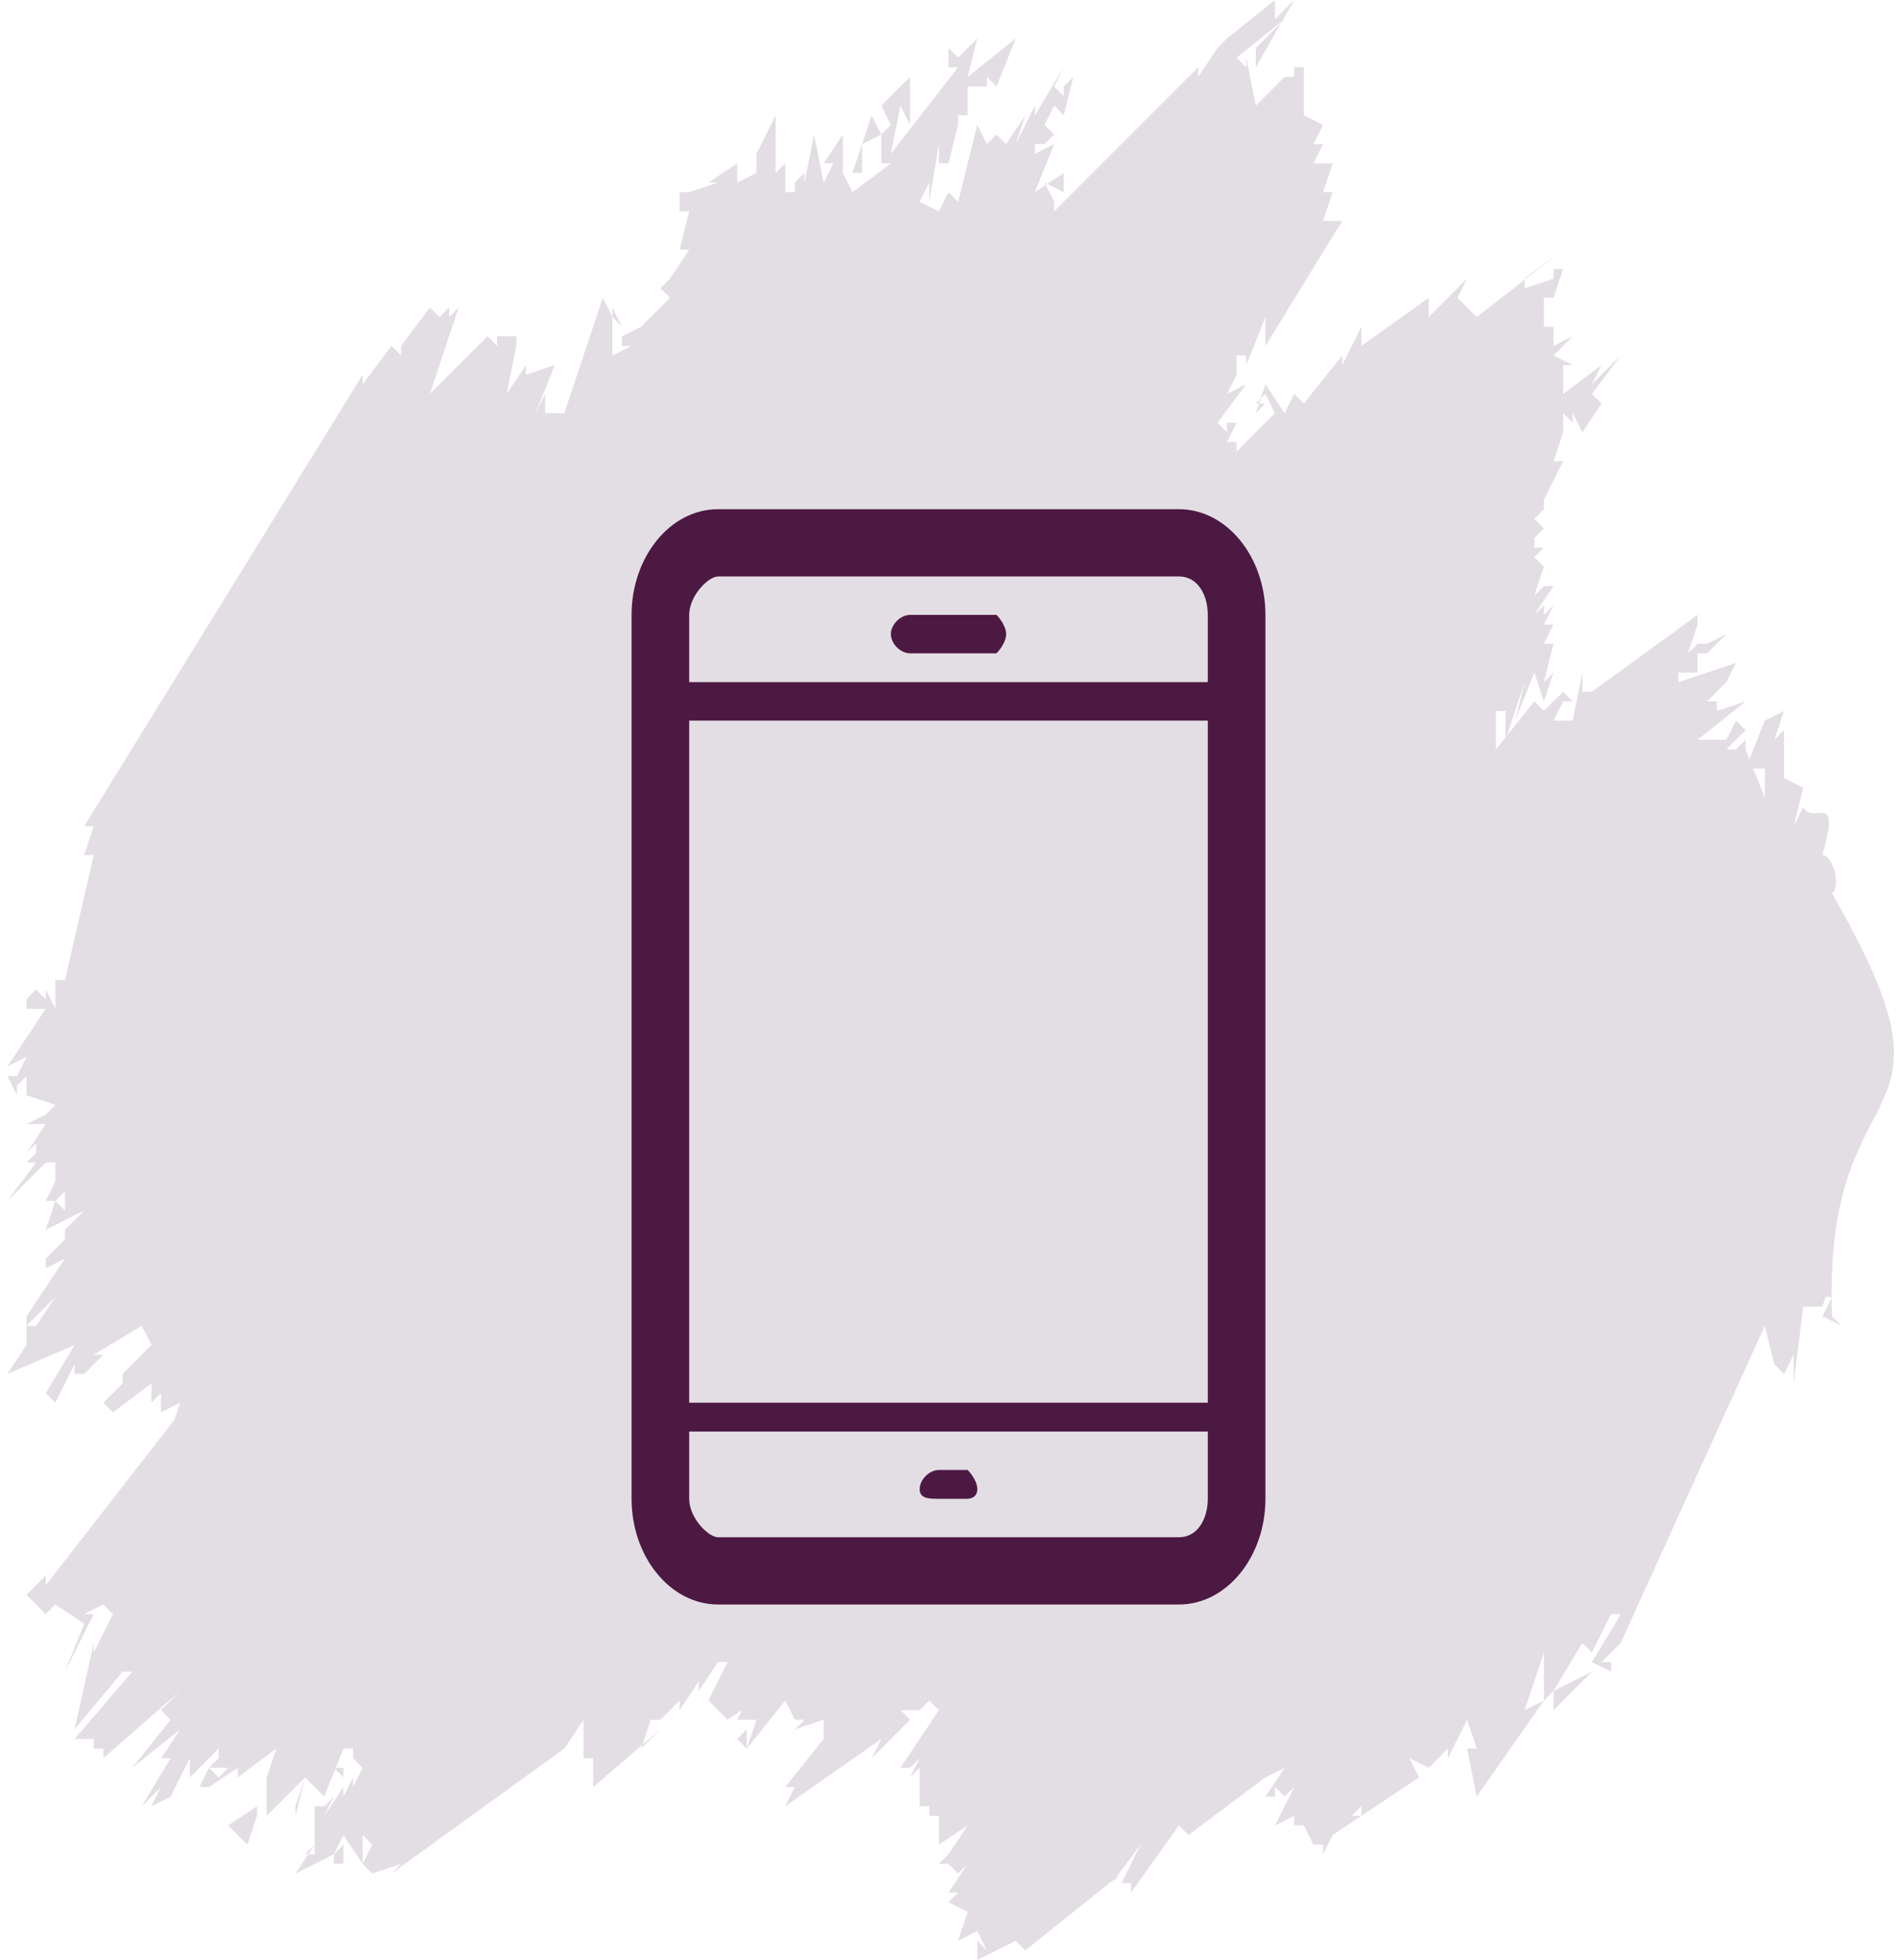 <?xml version="1.0" encoding="UTF-8"?>
<!DOCTYPE svg PUBLIC "-//W3C//DTD SVG 1.1//EN" "http://www.w3.org/Graphics/SVG/1.1/DTD/svg11.dtd">
<!-- Creator: CorelDRAW -->
<svg xmlns="http://www.w3.org/2000/svg" xml:space="preserve" width="61px" height="63px" version="1.1" style="shape-rendering:geometricPrecision; text-rendering:geometricPrecision; image-rendering:optimizeQuality; fill-rule:evenodd; clip-rule:evenodd"
viewBox="0 0 1.96 2.04"
 xmlns:xlink="http://www.w3.org/1999/xlink"
 xmlns:xodm="http://www.corel.com/coreldraw/odm/2003">
 <defs>
  <style type="text/css">
   <![CDATA[
    .fil1 {fill:#4C1942;fill-rule:nonzero}
    .fil0 {fill:#E3DEE4;fill-rule:nonzero}
   ]]>
  </style>
 </defs>
 <g id="Layer_x0020_1">
  <g id="_1768607141056">
   <g>
    <path class="fil0" d="M0.18 1.85l0.01 -0.02 0 0.02 0.03 -0.03 0 0.01 0.01 -0.01 -0.02 0.02 0.02 0 -0.01 0.01 -0.01 -0.01 -0.01 0.02 0.01 0 0.03 -0.02 0 0.01 0.04 -0.03 -0.01 0.03 0 0 0 0.04 -0.01 0 0 -0.01 -0.03 0.02 0 0 0.02 0.02 0.01 -0.03 0.01 0 0.04 -0.04 -0.01 0.03 0 0.01 0.01 -0.04 0.02 0.02 0.02 -0.05 0 0 0 0.01 0 0.01 -0.01 0 0.01 0.01 0 -0.03 0.01 0 0 0.01 0.01 0.01 -0.01 0.02 0 -0.01 -0.01 0.02 0 -0.01 -0.02 0.03 0.01 -0.02 0 0 -0.01 0.01 -0.01 0 0 0.05 0 0 -0.01 0 0.01 -0.01 -0.02 0.03 0.04 -0.02 0 0.01 0.01 0 0 -0.02 -0.01 0.01 0.01 -0.02 0.02 0.03 0 -0.03 0.01 0.01 -0.01 0.02 0.01 0.01 0.03 -0.01 -0.01 0.01 0.18 -0.13 0 0 0.02 -0.03 0 0.04 0.01 0 0 0.03 0.07 -0.06 -0.02 0.02 0.01 -0.03 0.01 0 0.02 -0.02 0 0.01 0.02 -0.03 0 0.01 0.02 -0.03 0.01 0 -0.02 0.04 0.02 0.02 0.03 -0.02 0 0 -0.01 0 0 0 -0.01 0.02 0.02 0 -0.01 0.03 0 -0.02 -0.01 0.01 0.01 0.01 0.04 -0.05 0.01 0.02 0.01 0 -0.01 0.01 0 0 0.03 -0.01 0 0.02 0 0 -0.04 0.05 0.01 0 0 0 -0.01 0.02 0.1 -0.07 -0.01 0.02 0.04 -0.04 -0.01 -0.01 0.02 0 0 -0.01 0 0 0 0.01 0.01 -0.01 0.01 0.01 -0.04 0.06 0.01 0 0.01 -0.01 -0.01 0.02 0.01 -0.01 0 0.04 0.01 0 0 0.01 0.01 0 0 0.03 0 0 0 0 0.03 -0.02 -0.02 0.03 0 0 -0.01 0.01 0.01 0 0.01 0.01 0.01 -0.01 -0.02 0.03 0.01 0 -0.01 0.01 0 0 0 0 0 0 0.02 0.01 -0.01 0.03 0.02 -0.01 0.01 0.02 -0.01 -0.01 0 0.02 0.04 -0.02 0.01 0.01 0.1 -0.08 0 0 -0.01 0.01 0.03 -0.04 -0.02 0.04 0.01 0 0 0.01 0.05 -0.07 0.01 0.01 0.08 -0.06 0 0 0.02 -0.01 -0.02 0.03 0.01 0 0 -0.01 0.01 0.01 0.01 -0.01 -0.02 0.04 0.02 -0.01 0 0.01 0 0 0.01 0 0.01 0.02 0.01 0 0 0.01 0.01 -0.02 0 0 0.03 -0.02 -0.01 0 0.01 -0.01 0 0.01 0.06 -0.04 -0.01 -0.02 0.02 0.01 0.02 -0.02 0 0.01 0.02 -0.04 0.01 0.03 -0.01 0 0.01 0.05 0.07 -0.1 -0.02 0.01 0.02 -0.06 0 0.01 0 -0.01 0 0.05 0.01 -0.01 0 0 0 0.02 0.04 -0.04 -0.04 0.02 0.03 -0.05 0.01 0.01 0.02 -0.04 0.01 0 -0.03 0.05 0.02 0.01 0 -0.01 -0.01 0 0.02 -0.02 0 0 0.15 -0.33 0.01 0.04 0.01 0.01 0.01 -0.02 0 0.03 0.01 -0.08 0.02 0 0.01 -0.03 -0.01 0.02 0.01 0 -0.01 0.02 0.02 0.01 -0.01 -0.01c-0.01,-0.27 0.15,-0.18 0,-0.44 0.01,-0.01 0,-0.04 -0.01,-0.04 0.02,-0.07 -0.01,-0.03 -0.02,-0.05l-0.01 0.02 0.01 -0.04 0 0 -0.02 -0.01 0 -0.03 0 0 0 -0.02 -0.01 0.01 0.01 -0.03 0 0 0 0 -0.02 0.01 0 0 -0.02 0.05 0.02 0 0 0.01 0 0 0 0.02 -0.02 -0.05 0 0 0 -0.01 0 0 -0.01 0.01 -0.01 0 0.02 -0.02 -0.01 -0.01 -0.01 0.02 -0.01 0 -0.02 0 0.05 -0.04 -0.03 0.01 0 0 0 -0.01 -0.01 0 0.02 -0.02 0 0 0 -0.01 0 0.01 0.01 -0.02 -0.06 0.02 0 -0.01 0.02 0 0 -0.02 0 0 0.01 0 0 0 0.02 -0.02 -0.02 0.01 -0.01 0 -0.01 0.01 0.01 -0.03 0 0 0 -0.01 -0.11 0.08 0 0 -0.01 0 0 -0.02 -0.01 0.05 -0.02 0 0.01 -0.02 0.01 0 0 0 -0.01 -0.01 -0.02 0.02 -0.01 -0.01 -0.04 0.05 0 -0.04 0.01 0 0 0.03 0.02 -0.06 -0.01 0.04 0.02 -0.05 0.01 0.03 0.01 -0.03 -0.01 0.01 0.01 -0.04 -0.01 0 0.01 -0.02 0 0 0 0 -0.01 0 0.01 -0.02 -0.01 0.01 0 -0.01 -0.01 0.01 0.02 -0.03 -0.01 0 -0.01 0.01 0.01 -0.03 0 0 -0.01 -0.01 0.01 -0.01 -0.01 0 0 -0.01 0.01 0 -0.01 0 0.01 -0.01 -0.01 -0.01 0.01 -0.01 0 -0.01 0.02 -0.04 -0.01 0 0.01 -0.03 0 0 0 -0.02 0.01 0.01 0 -0.01 0.01 0.02 0.02 -0.03 -0.01 -0.01 0.03 -0.04 -0.03 0.03 0.01 -0.02 -0.04 0.03 0 -0.03 -0.01 0 0.01 0 0 0 0.01 0 -0.02 -0.01 0.02 -0.02 -0.02 0.01 0 -0.02 -0.01 0 0 -0.03 0.01 0 0 0 0.01 -0.03 0 0 0 0 -0.01 0 0 0.01 -0.03 0.01 0 -0.01 0.04 -0.03 -0.09 0.07 -0.02 -0.02 0.01 -0.02 -0.04 0.04 0 -0.02 -0.07 0.05 0 -0.02 -0.02 0.04 0 -0.01 -0.04 0.05 -0.01 -0.01 -0.01 0.02 0 -0.01 0 0.01 -0.02 -0.03 -0.01 0.03 0 0 0.01 -0.01 0 0 -0.01 0 0.01 -0.01 0.01 0.02 0 0 -0.04 0.04 0 -0.01 -0.01 0 0.01 -0.02 -0.01 0 0 0.01 -0.01 -0.01 0.03 -0.04 0 0 -0.02 0.01 0.01 -0.02 0 -0.02 0.01 0 0 0.01 0.02 -0.05 0 0.03 0.08 -0.13 -0.02 0 0.01 -0.03 -0.01 0 0.01 -0.03 -0.02 0 0.01 -0.02 -0.01 0 0.01 -0.02 -0.02 -0.01 0 0 0 0 0 -0.02 0 0 0 -0.03 -0.01 0 0 0.01 -0.01 0 -0.03 0.03 -0.01 -0.05 0 0.01 -0.01 -0.01 0.05 -0.04 0 0 -0.03 0.03 0 0 0 0 0 0.02 0.04 -0.07 -0.02 0.02 0 -0.02 -0.05 0.04 0 0 -0.02 0.02 0.01 -0.01 -0.02 0.03 0 -0.01 -0.15 0.15 0 -0.01 0 0 -0.01 -0.02 0.02 0.01 0 -0.02 -0.03 0.02 0.02 -0.05 -0.02 0.01 0 -0.01 0.01 0 0 0 0.01 -0.01 -0.01 -0.01 0.01 -0.02 0.01 0.01 0.01 -0.04 -0.01 0.01 0 0 0 0.01 -0.01 -0.01 0.01 -0.02 -0.03 0.05 0 -0.01 -0.02 0.04 0.01 -0.03 -0.02 0.03 -0.01 -0.01 -0.01 0.01 -0.01 -0.02 -0.02 0.08 -0.01 -0.01 -0.01 0.02 -0.02 -0.01 0.01 -0.02 0 0.02 0.01 -0.06 0 0.02 0.01 0 0.01 -0.04 0 0.01 0 -0.02 0.01 0 0 -0.03 0.02 0 0 -0.01 0.01 0.01 0.02 -0.05 -0.05 0.04 0.01 -0.04 -0.02 0.02 -0.01 -0.01 0 0.04 0 -0.02 0.01 0 -0.07 0.09 0.01 -0.05 0.01 0.02 0 -0.05 -0.03 0.03 0 0 0.01 0.02 -0.01 0.01 -0.01 -0.02 -0.02 0.06 0.01 0 0 -0.03 0.02 -0.01 0 0.03 0 0 0.01 0 -0.04 0.03 -0.01 -0.02 -0.01 0 0 0 0.01 0 0 -0.04 -0.02 0.03 0.01 0 -0.01 0.02 -0.01 -0.05 0 0 -0.01 0.05 0 -0.01 -0.01 0.01 0 -0.01 0 0.02 -0.01 0 0 -0.03 -0.01 0.01 0 -0.04 0 0 0 0 0 -0.02 -0.02 0.04 0 0 0 0.03 0 0 0 -0.01 -0.02 0.01 0 -0.02 -0.03 0.02 0.01 0 -0.03 0.01 0.01 -0.03 -0.01 0.03 -0.01 0 0 -0.02 0 0.04 0.01 0 -0.01 0.04 0.01 0 -0.02 0.03 0 0 -0.01 0.01 0.01 0.01 0 0 -0.04 0.04 0.01 -0.01 0 0 -0.02 0.01 0 -0.01 0 0.02 0.01 0 -0.02 0.01 0 -0.04 0.01 0.01 -0.01 -0.02 0 0.01 -0.01 -0.02 -0.04 0.12 -0.02 0 0 -0.02 -0.01 0.02 0.02 -0.05 -0.03 0.01 0 -0.01 -0.02 0.03 0.01 -0.05 0 0 0 -0.01 -0.02 0 0 0.01 -0.01 -0.01 0.01 -0.01 -0.07 0.07 0.03 -0.09 -0.01 0.01 0 -0.01 -0.01 0.01 -0.01 -0.01 -0.03 0.04 0 0 0 0.01 -0.01 -0.01 -0.03 0.04 0 -0.01 -0.29 0.47 0.01 0 -0.01 0.03 0.01 0 -0.03 0.13 -0.01 0 0 0.03 -0.01 -0.02 0 0.01 -0.01 -0.01 -0.01 0.01 0 0 0 0.01 0.02 0 -0.04 0.06 0.02 -0.01 -0.01 0.02 -0.01 0 0.01 0.02 0 0 0 -0.01 0.01 -0.01 0 0.03 0 -0.01 0.03 0.01 -0.01 0.01 0 0 -0.02 0.01 0.02 0 -0.02 0.03 0.01 -0.01 0 0.01 -0.01 0.01 0.01 0 -0.03 0.04 0.04 -0.04 0.01 0 0 0.02 -0.01 0 0 -0.01 0 0 0 0.01 0.01 0 -0.01 0.02 0.01 0 0.01 -0.01 0 0.02 -0.01 -0.01 -0.01 0.03 0.04 -0.02 -0.02 0.02 0 0.01 0 0 0 0 -0.04 0.04 0.02 -0.02 0 0.01 0.02 -0.01 -0.04 0.06 0 0 0 0.01 0.03 -0.03 -0.02 0.03 -0.01 0 0 0.02 -0.02 0.03 0.07 -0.03 -0.03 0.05 0.01 0.01 0.02 -0.04 0 0.01 0.01 0 0.03 -0.03 -0.01 0.01 -0.01 0 0.05 -0.03 0.01 0.02 -0.03 0.03 0 0.01 -0.02 0.02 0.01 0.01 0.04 -0.03 0 0.02 0.01 -0.01 0 0.02 0.02 -0.01 -0.01 0.03 0.01 -0.02 -0.14 0.18 0 -0.01 -0.02 0.02 0.02 0.02 0.01 -0.01 0.03 0.02 -0.02 0.05 0.03 -0.06 -0.01 0 0.02 -0.01 0.01 0.01 -0.02 0.04 0 -0.01 -0.02 0.09 0.05 -0.06 0.01 0 -0.06 0.07 0.02 0 0 0.01 0.01 0 0 0.01 0.08 -0.07 -0.03 0.03 0.01 -0.01 0.01 0.01 -0.04 0.05 0.05 -0.04 -0.02 0.03 0.01 0 0 0 -0.03 0.05 0.02 -0.02 -0.01 0.02 0.02 -0.01 0.01 -0.02zm0 0l0 0 0 0z"/>
   </g>
   <g>
    <path class="fil1" d="M1.22 0.53l-0.48 0c-0.05,0 -0.09,0.05 -0.09,0.11l0 0.92c0,0.06 0.04,0.11 0.09,0.11l0.48 0c0.05,0 0.09,-0.05 0.09,-0.11l0 -0.92c0,-0.06 -0.04,-0.11 -0.09,-0.11zm0.03 1.03c0,0.02 -0.01,0.04 -0.03,0.04l-0.48 0c-0.01,0 -0.03,-0.02 -0.03,-0.04l0 -0.07 0.54 0 0 0.07zm0 -0.1l-0.54 0 0 -0.71 0.54 0 0 0.71zm0 -0.75l-0.54 0 0 -0.07c0,-0.02 0.02,-0.04 0.03,-0.04l0.48 0c0.02,0 0.03,0.02 0.03,0.04l0 0.07z"/>
    <path class="fil1" d="M1.04 0.66c0,0.01 -0.01,0.02 -0.01,0.02l-0.09 0c-0.01,0 -0.02,-0.01 -0.02,-0.02l0 0c0,-0.01 0.01,-0.02 0.02,-0.02l0.09 0c0,0 0.01,0.01 0.01,0.02l0 0z"/>
    <path class="fil1" d="M1.01 1.55c0,0.01 -0.01,0.01 -0.01,0.01l-0.03 0c-0.01,0 -0.02,0 -0.02,-0.01l0 0c0,-0.01 0.01,-0.02 0.02,-0.02l0.03 0c0,0 0.01,0.01 0.01,0.02l0 0z"/>
   </g>
  </g>
 </g>
</svg>
